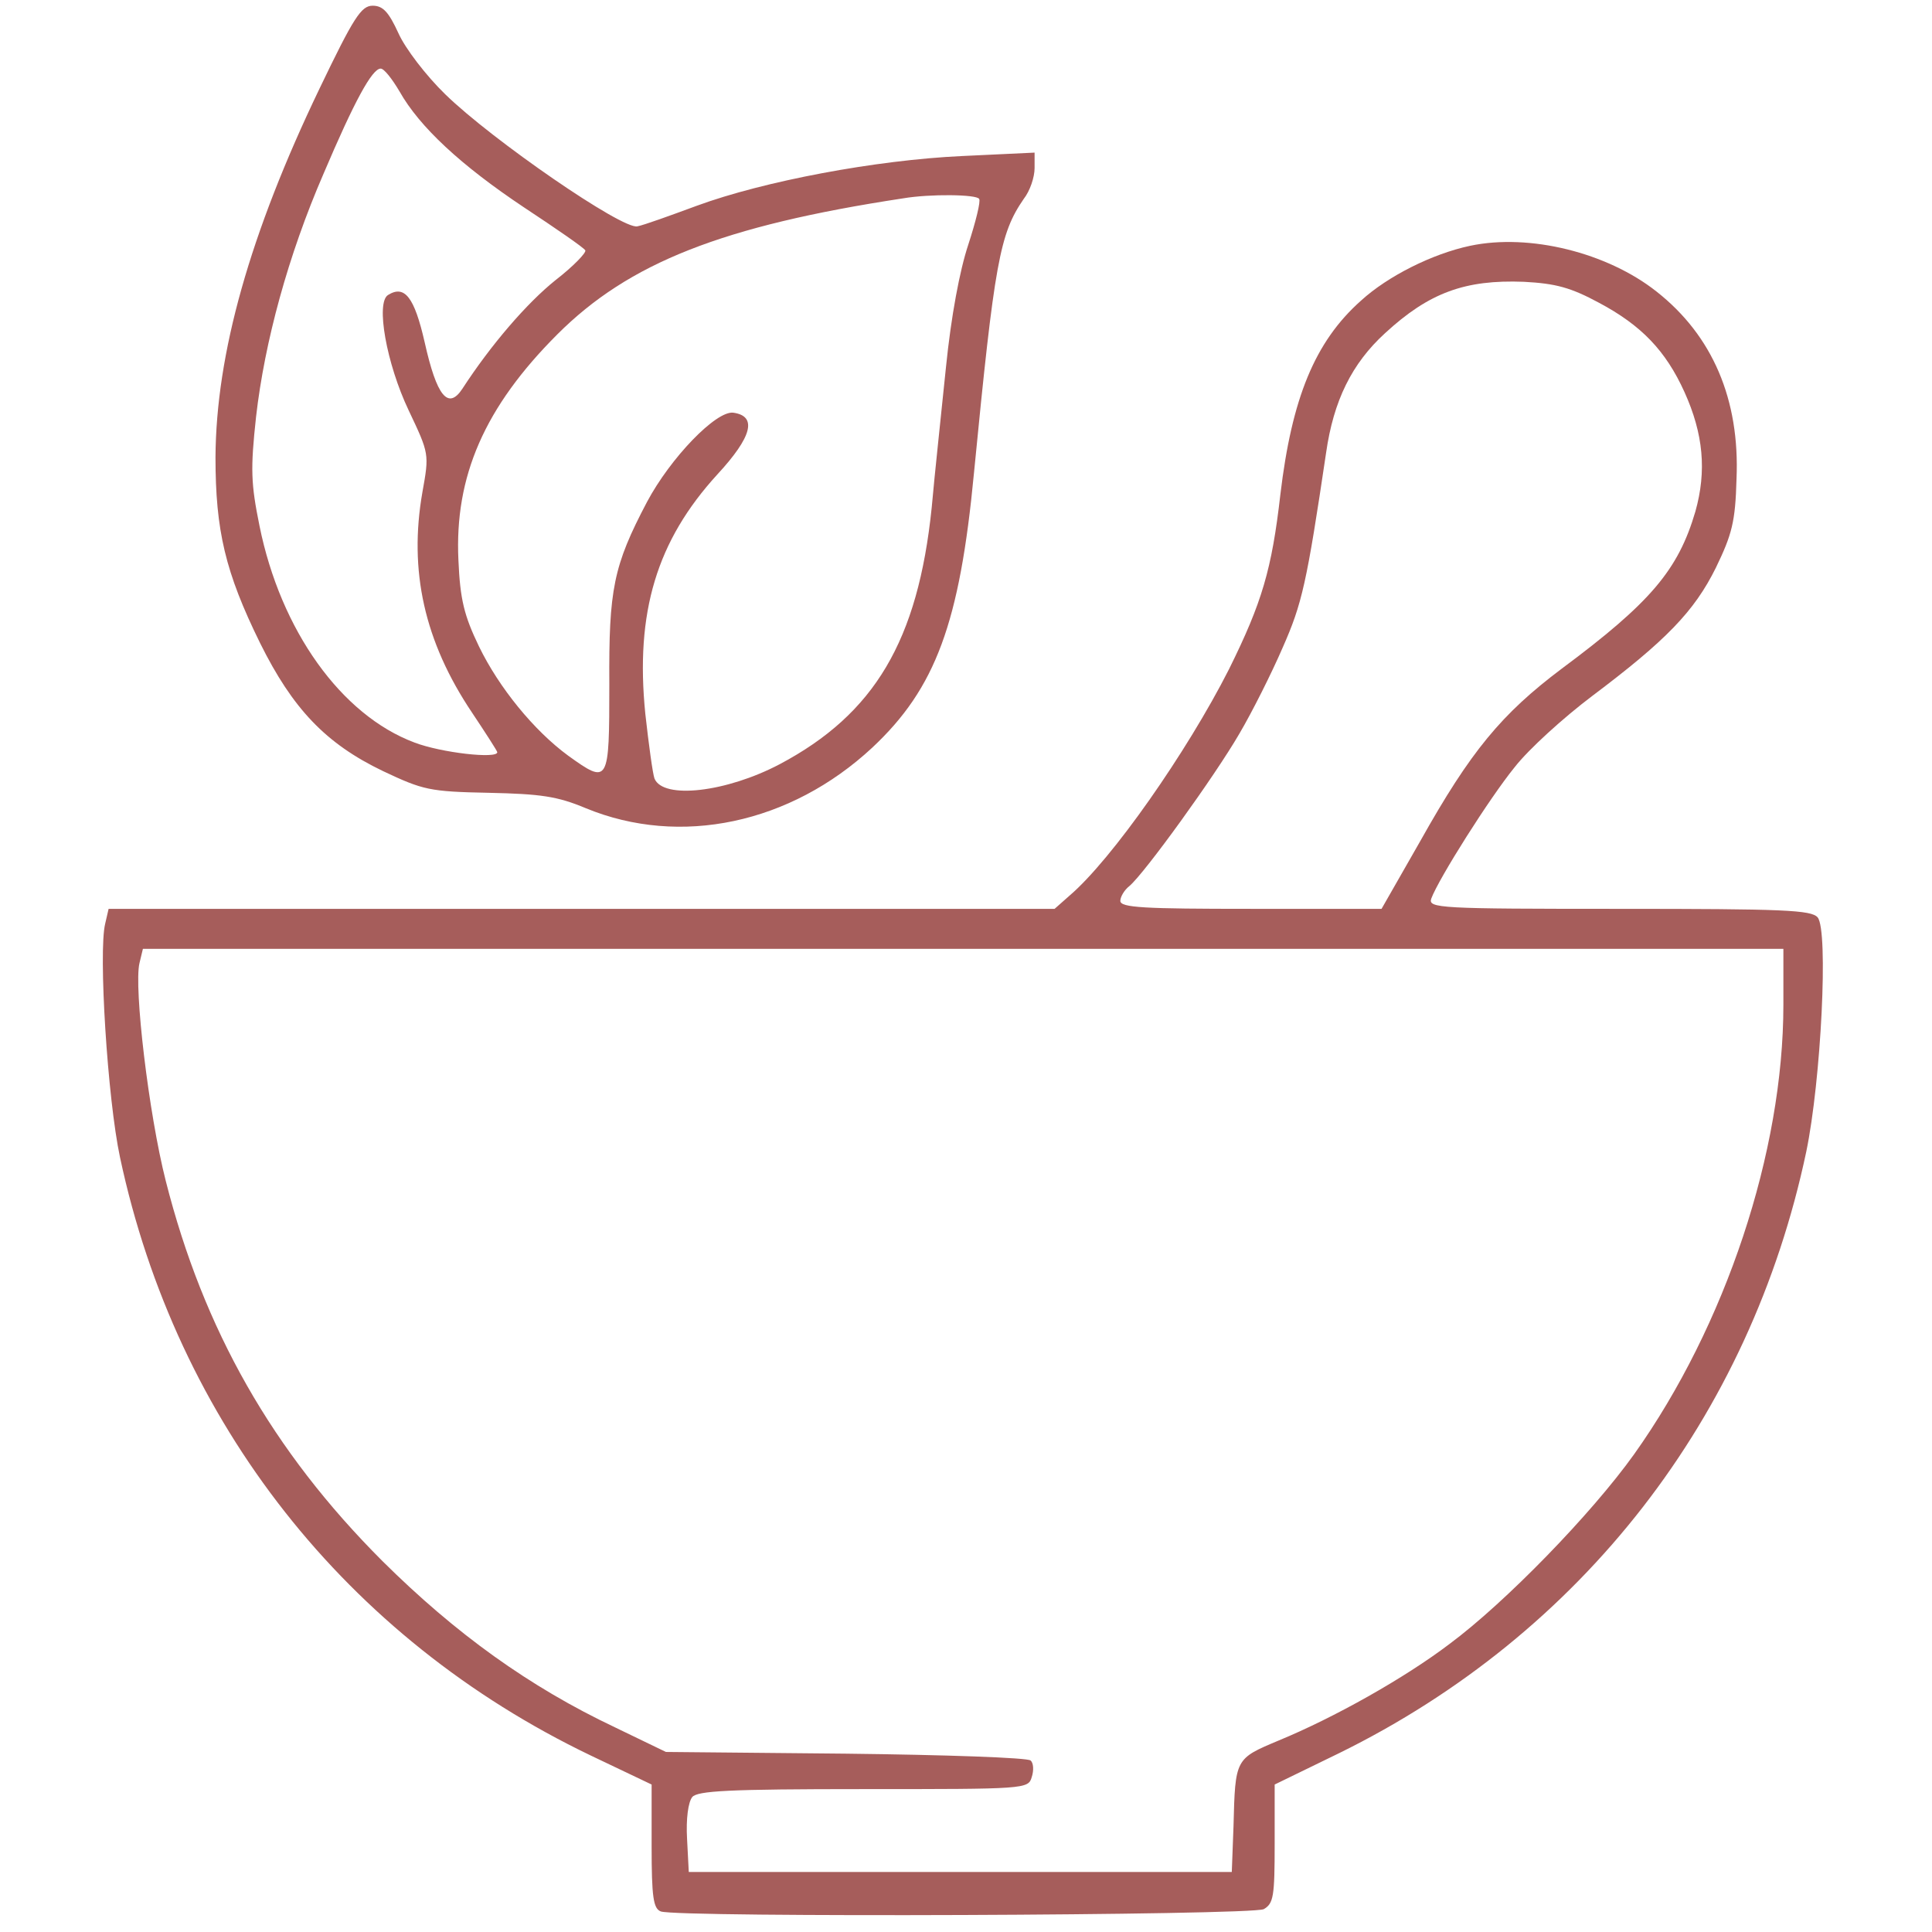 <svg preserveAspectRatio="xMidYMid meet" viewBox="0 0 338 338" height="338pt" width="338pt" version="1.0" xmlns="http://www.w3.org/2000/svg">

<g stroke="none" fill="#a65d5b" transform="translate(0,338) scale(0.1,-0.1)">
<path fill="#a65d5b" d="M559 3225 c-122 -254 -181 -464 -182 -645 0 -128 17 -201 78 -325 57 -115 115 -176 215 -224 70 -33 81 -36 185 -38 91 -2 120 -6 170 -27 165 -68 358 -27 501 106 111 104 153 218 178 481 36 369 45 418 87 479 11 14 19 38 19 54 l0 27 -127 -6 c-151 -7 -347 -44 -464 -87 -46 -17 -93 -34 -104 -36 -26 -6 -254 151 -336 231 -33 32 -70 80 -82 107 -17 37 -27 48 -45 48 -20 0 -33 -20 -93 -145z m140 -5 c35 -62 107 -129 218 -203 56 -37 104 -70 107 -75 2 -4 -21 -28 -52 -52 -50 -40 -113 -113 -163 -190 -25 -38 -45 -13 -66 81 -18 79 -35 101 -64 83 -22 -13 -3 -120 36 -202 36 -76 36 -76 24 -143 -24 -137 3 -261 87 -386 24 -36 44 -67 44 -69 0 -12 -98 -1 -145 17 -128 48 -234 196 -271 379 -15 74 -16 99 -6 191 15 131 56 282 118 425 54 127 85 184 100 184 6 0 20 -18 33 -40z m1014 -188 c3 -4 -6 -40 -19 -80 -15 -45 -30 -125 -39 -214 -8 -79 -20 -189 -25 -246 -24 -233 -100 -361 -266 -449 -93 -49 -204 -62 -219 -25 -3 8 -10 59 -16 113 -18 178 20 303 126 419 61 66 70 102 28 108 -30 4 -110 -79 -151 -156 -59 -112 -67 -153 -66 -319 0 -174 -1 -176 -72 -125 -60 44 -121 119 -156 191 -26 54 -33 82 -36 151 -7 147 46 268 173 395 125 125 289 190 605 238 47 8 129 7 133 -1z"></path>
<path fill="#a65d5b" d="M2572 2950 c-66 -14 -144 -53 -191 -96 -81 -72 -121 -171 -141 -339 -15 -131 -32 -189 -90 -306 -73 -144 -205 -333 -279 -396 l-26 -23 -827 0 -828 0 -6 -26 c-12 -49 4 -306 26 -409 99 -464 396 -841 823 -1046 l107 -51 0 -108 c0 -89 3 -109 16 -114 28 -11 1034 -7 1055 4 17 10 19 22 19 114 l0 104 113 55 c425 209 719 588 817 1052 26 125 39 387 20 410 -11 13 -59 15 -347 15 -315 0 -335 1 -329 18 13 35 102 176 146 230 25 32 86 87 135 124 129 97 179 148 217 225 28 58 34 80 36 155 6 139 -42 251 -140 328 -86 68 -222 102 -326 80z m226 -100 c73 -39 116 -83 149 -156 33 -73 39 -138 19 -209 -30 -102 -78 -159 -234 -275 -105 -79 -159 -144 -247 -301 l-68 -119 -228 0 c-188 0 -229 2 -229 14 0 7 7 19 16 26 27 23 149 192 192 266 23 39 57 107 76 151 34 77 42 112 76 341 13 91 45 156 103 209 77 71 140 94 243 90 56 -3 82 -10 132 -37z m322 -1228 c0 -257 -101 -561 -261 -786 -75 -105 -226 -260 -323 -332 -79 -60 -202 -129 -299 -169 -76 -32 -76 -31 -79 -150 l-3 -80 -475 0 -475 0 -3 58 c-2 35 2 64 9 73 9 11 63 14 300 14 283 0 288 0 294 21 4 12 3 25 -2 29 -4 5 -150 10 -323 12 l-315 3 -89 43 c-150 71 -279 164 -407 291 -193 193 -313 405 -379 665 -30 118 -56 339 -46 381 l6 25 1435 0 1435 0 0 -98z"></path>
</g>
</svg>